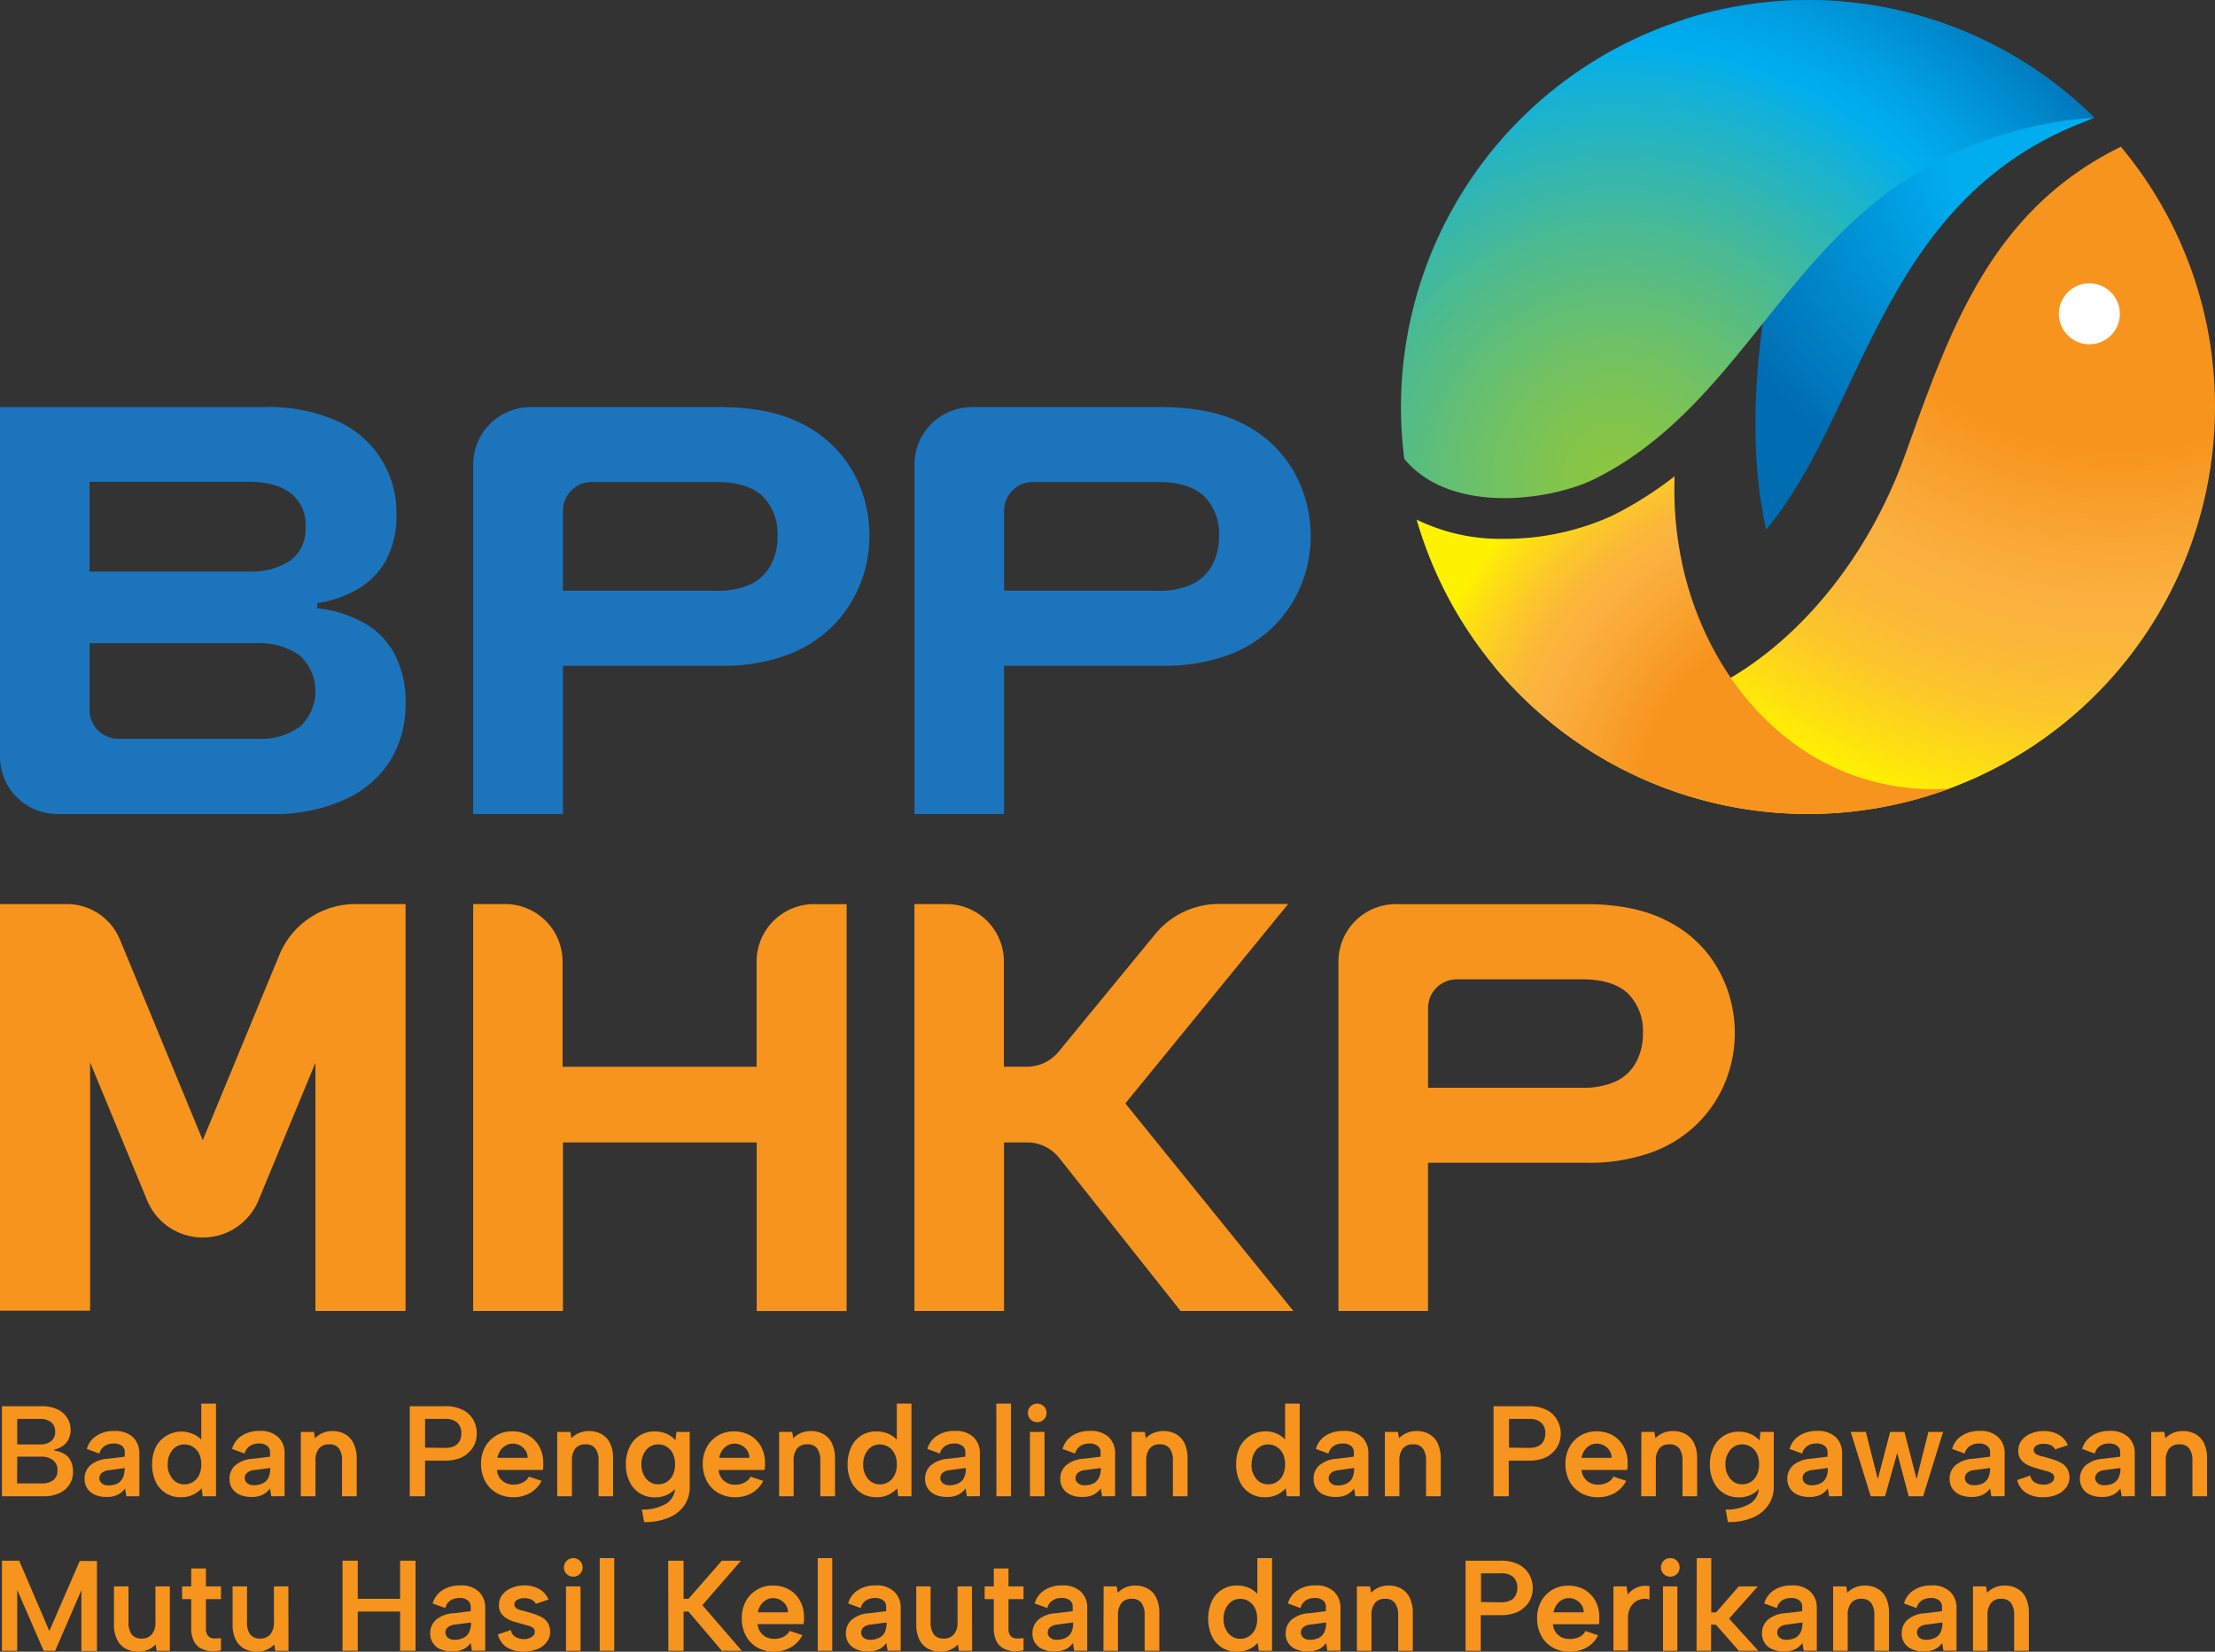 <?xml version="1.0" encoding="UTF-8" standalone="yes"?>
<svg xmlns="http://www.w3.org/2000/svg" xmlns:xlink="http://www.w3.org/1999/xlink" viewBox="0 0 385.59 287.6">
  <rect x="0" y="0" width="385.59" height="287.6" fill="#333333" stroke="none"/>
  <defs>
    <style>.cls-1{fill:#f7941d;}.cls-2{fill:url(#radial-gradient);}.cls-3{fill:url(#radial-gradient-2);}.cls-4{fill:url(#radial-gradient-3);}.cls-5{fill:url(#radial-gradient-4);}.cls-6{fill:#fff;}.cls-7{fill:#1c75bc;}</style>
    <radialGradient id="radial-gradient" cx="356.97" cy="26.87" r="65.34" gradientUnits="userSpaceOnUse">
      <stop offset="0.26" stop-color="#00aeef"/>
      <stop offset="0.97" stop-color="#006db3"/>
    </radialGradient>
    <radialGradient id="radial-gradient-2" cx="368.93" cy="25.28" r="119.67" gradientTransform="translate(-0.07)" gradientUnits="userSpaceOnUse">
      <stop offset="0.44" stop-color="#f7941d"/>
      <stop offset="0.66" stop-color="#fbb040"/>
      <stop offset="0.74" stop-color="#fbb63a"/>
      <stop offset="0.84" stop-color="#fcc72a"/>
      <stop offset="0.95" stop-color="#fee30e"/>
      <stop offset="1" stop-color="#fff200"/>
    </radialGradient>
    <radialGradient id="radial-gradient-3" cx="318.26" cy="140.29" r="73.94" gradientUnits="userSpaceOnUse">
      <stop offset="0.44" stop-color="#f7941d"/>
      <stop offset="0.7" stop-color="#fbb040"/>
      <stop offset="0.77" stop-color="#fbb63a"/>
      <stop offset="0.85" stop-color="#fcc72a"/>
      <stop offset="0.96" stop-color="#fee30e"/>
      <stop offset="1" stop-color="#fff200"/>
    </radialGradient>
    <radialGradient id="radial-gradient-4" cx="281.35" cy="83" r="111.26" gradientUnits="userSpaceOnUse">
      <stop offset="0" stop-color="#8dc63f"/>
      <stop offset="0.08" stop-color="#84c54a"/>
      <stop offset="0.21" stop-color="#6ec166"/>
      <stop offset="0.39" stop-color="#49ba94"/>
      <stop offset="0.6" stop-color="#16b2d4"/>
      <stop offset="0.68" stop-color="#00aeef"/>
      <stop offset="0.76" stop-color="#00a0e2"/>
      <stop offset="0.92" stop-color="#007bc0"/>
      <stop offset="0.97" stop-color="#006db3"/>
    </radialGradient>
  </defs>
  <g id="Layer_2" data-name="Layer 2">
    <g id="Layer_1-2" data-name="Layer 1">
      <path class="cls-1" d="M.34,260.54V244.85h6.9a6.23,6.23,0,0,1,2.78.56,4,4,0,0,1,1.69,1.49,3.79,3.79,0,0,1,.58,2,3.74,3.74,0,0,1-.38,1.75,3,3,0,0,1-1,1.14,4.17,4.17,0,0,1-1.45.61v.18a4.73,4.73,0,0,1,1.7.56,2.9,2.9,0,0,1,1.14,1.21,4.2,4.2,0,0,1,.41,2,3.86,3.86,0,0,1-.62,2.14,4.13,4.13,0,0,1-1.76,1.5,6.18,6.18,0,0,1-2.73.55ZM9.6,249.29a2,2,0,0,0-.69-1.64A2.88,2.88,0,0,0,7,247.07H3v4.44H7a2.89,2.89,0,0,0,1.91-.58A2,2,0,0,0,9.6,249.29Zm-6.62,9H7.29a3.07,3.07,0,0,0,2-.58A2,2,0,0,0,10,256a2.09,2.09,0,0,0-.77-1.75,3.19,3.19,0,0,0-2-.61H3Z"/>
      <path class="cls-1" d="M22,260.54l-.23-1.36a3.66,3.66,0,0,1-1.27,1.09,4.28,4.28,0,0,1-2,.38,4.77,4.77,0,0,1-2-.39,3.06,3.06,0,0,1-1.32-1.1,3,3,0,0,1-.46-1.64,3.09,3.09,0,0,1,1-2.37A5.15,5.15,0,0,1,18.79,254l2.93-.36v-.85a1.29,1.29,0,0,0-.47-1,2.15,2.15,0,0,0-1.5-.44,2.77,2.77,0,0,0-1.56.44,2.14,2.14,0,0,0-.88,1.31l-2.2-.81A4,4,0,0,1,16.8,250a5.49,5.49,0,0,1,3.09-.83,4.44,4.44,0,0,1,3.27,1.09,3.83,3.83,0,0,1,1.1,2.81v7.46Zm-.23-4.93L19,256a2.25,2.25,0,0,0-1.27.47,1.17,1.17,0,0,0-.43.92,1.15,1.15,0,0,0,.41.88,1.65,1.65,0,0,0,1.14.37,3.45,3.45,0,0,0,1.58-.32,2.15,2.15,0,0,0,.95-1,3.53,3.53,0,0,0,.31-1.56Z"/>
      <path class="cls-1" d="M35.33,251l-.29.07V244.4H37.6v16.14H35.29l-.18-1.39a4.93,4.93,0,0,1-1.48,1.1,4.71,4.71,0,0,1-2.13.45A4.67,4.67,0,0,1,27.1,258a7,7,0,0,1-.62-3,7,7,0,0,1,.62-3,5.05,5.05,0,0,1,6.72-2.21A4.39,4.39,0,0,1,35.33,251Zm-6.14,3.95a3.77,3.77,0,0,0,.81,2.51,2.61,2.61,0,0,0,2.1,1,2.77,2.77,0,0,0,1.46-.4,2.88,2.88,0,0,0,1.08-1.18,4.16,4.16,0,0,0,.4-1.89,4.2,4.2,0,0,0-.4-1.9,2.92,2.92,0,0,0-1.08-1.17,2.78,2.78,0,0,0-1.46-.41,2.58,2.58,0,0,0-2.1,1A3.77,3.77,0,0,0,29.19,254.94Z"/>
      <path class="cls-1" d="M47.23,260.54,47,259.18a3.7,3.7,0,0,1-1.28,1.09,4.24,4.24,0,0,1-2,.38,4.82,4.82,0,0,1-2-.39,3,3,0,0,1-1.31-1.1,2.91,2.91,0,0,1-.46-1.64,3.12,3.12,0,0,1,1-2.37A5.17,5.17,0,0,1,44.07,254l2.94-.36v-.85a1.33,1.33,0,0,0-.47-1,2.15,2.15,0,0,0-1.5-.44,2.77,2.77,0,0,0-1.56.44,2.15,2.15,0,0,0-.89,1.31l-2.19-.81a4,4,0,0,1,1.69-2.3,5.43,5.43,0,0,1,3.08-.83,4.48,4.48,0,0,1,3.28,1.09,3.82,3.82,0,0,1,1.09,2.81v7.46ZM47,255.61l-2.69.36a2.28,2.28,0,0,0-1.28.47,1.19,1.19,0,0,0-.42.92,1.12,1.12,0,0,0,.41.88,1.64,1.64,0,0,0,1.13.37,3.4,3.4,0,0,0,1.58-.32,2.12,2.12,0,0,0,1-1,3.53,3.53,0,0,0,.31-1.56Z"/>
      <path class="cls-1" d="M52.37,249.33h2.28l.18,1.1a4.17,4.17,0,0,1,3-1.25,4.36,4.36,0,0,1,2.25.55,3.55,3.55,0,0,1,1.47,1.61A6,6,0,0,1,62.1,254v6.54H59.54v-6.19A3.43,3.43,0,0,0,59,252.2a2,2,0,0,0-1.7-.71,2.17,2.17,0,0,0-1.77.72,3.3,3.3,0,0,0-.61,2.17v6.16H52.37Z"/>
      <path class="cls-1" d="M83,249.6a5,5,0,0,1-.29,1.66,4.48,4.48,0,0,1-1,1.54A4.76,4.76,0,0,1,80,253.92a7.18,7.18,0,0,1-2.59.41H74v6.21H71.33V244.85h6.12a6.68,6.68,0,0,1,3.12.65,4.32,4.32,0,0,1,1.83,1.73A4.87,4.87,0,0,1,83,249.6Zm-5.54,2.51a3.73,3.73,0,0,0,1.61-.3,2.09,2.09,0,0,0,.93-.88,2.75,2.75,0,0,0,.31-1.33,2.48,2.48,0,0,0-.69-1.87,3.07,3.07,0,0,0-2.16-.66H74v5Z"/>
      <path class="cls-1" d="M89.45,260.7a5.77,5.77,0,0,1-3-.74,5.08,5.08,0,0,1-2-2.06,6.39,6.39,0,0,1-.71-3,6.08,6.08,0,0,1,.69-2.92,5.26,5.26,0,0,1,4.71-2.75,5.62,5.62,0,0,1,2.83.69,5.06,5.06,0,0,1,1.9,1.94,5.74,5.74,0,0,1,.7,2.88,3.82,3.82,0,0,1,0,.57c0,.21,0,.42-.07.64h-8a2.91,2.91,0,0,0,.48,1.37,2.71,2.71,0,0,0,1,.87,3,3,0,0,0,1.41.32,3.46,3.46,0,0,0,1.67-.4,2.23,2.23,0,0,0,1-1l2.22.74a5.12,5.12,0,0,1-2,2.12A5.82,5.82,0,0,1,89.45,260.7Zm2.4-6.86a2.31,2.31,0,0,0-.36-1.26,2.73,2.73,0,0,0-.94-.88,2.63,2.63,0,0,0-1.31-.33,2.33,2.33,0,0,0-1.19.32,2.85,2.85,0,0,0-.94.86,3.36,3.36,0,0,0-.51,1.29Z"/>
      <path class="cls-1" d="M97,249.33h2.29l.18,1.1a4.1,4.1,0,0,1,1.34-.92,4.35,4.35,0,0,1,1.69-.33,4.41,4.41,0,0,1,2.25.55,3.66,3.66,0,0,1,1.47,1.61,6.12,6.12,0,0,1,.51,2.66v6.54H104.2v-6.19a3.49,3.49,0,0,0-.56-2.15,2.06,2.06,0,0,0-1.71-.71,2.2,2.2,0,0,0-1.77.72,3.36,3.36,0,0,0-.6,2.17v6.16H97Z"/>
      <path class="cls-1" d="M117.76,249.33h2.31v9.55a5.59,5.59,0,0,1-.95,3.26,6.14,6.14,0,0,1-2.73,2.13,10.71,10.71,0,0,1-4.26.76l-.4-2.18a8,8,0,0,0,4.32-1.07,3.33,3.33,0,0,0,1.46-2.9v0h.3a4.3,4.3,0,0,1-1.48,1.3,4.7,4.7,0,0,1-2.31.54,4.7,4.7,0,0,1-4.43-2.74,6.68,6.68,0,0,1-.64-3,6.76,6.76,0,0,1,.64-3,4.67,4.67,0,0,1,4.43-2.73,5.11,5.11,0,0,1,1.49.21,4.81,4.81,0,0,1,1.21.56,3.6,3.6,0,0,1,.86.77Zm-6.1,5.61a3.77,3.77,0,0,0,.81,2.51,2.68,2.68,0,0,0,2.15,1,2.74,2.74,0,0,0,1.45-.41,2.94,2.94,0,0,0,1.05-1.2,4.12,4.12,0,0,0,.39-1.86,4.21,4.21,0,0,0-.39-1.9,2.87,2.87,0,0,0-1.06-1.17,2.76,2.76,0,0,0-1.44-.41,2.68,2.68,0,0,0-2.15,1A3.74,3.74,0,0,0,111.66,254.94Z"/>
      <path class="cls-1" d="M128.05,260.7a5.79,5.79,0,0,1-3-.74,5.14,5.14,0,0,1-2-2.06,6.39,6.39,0,0,1-.71-3,6,6,0,0,1,.7-2.92,5.11,5.11,0,0,1,1.93-2,5.2,5.2,0,0,1,2.77-.74,5.62,5.62,0,0,1,2.83.69,5.09,5.09,0,0,1,1.91,1.94,5.84,5.84,0,0,1,.69,2.88q0,.27,0,.57c0,.21-.05.42-.08.64h-8a2.91,2.91,0,0,0,.48,1.37,2.79,2.79,0,0,0,1,.87,3,3,0,0,0,1.41.32,3.46,3.46,0,0,0,1.67-.4,2.23,2.23,0,0,0,1-1l2.22.74a5.05,5.05,0,0,1-2,2.12A5.79,5.79,0,0,1,128.05,260.7Zm2.4-6.86a2.31,2.31,0,0,0-.36-1.26,2.65,2.65,0,0,0-.94-.88,2.59,2.59,0,0,0-1.3-.33,2.34,2.34,0,0,0-1.2.32,2.73,2.73,0,0,0-.93.86,3.22,3.22,0,0,0-.52,1.29Z"/>
      <path class="cls-1" d="M135.63,249.33h2.28l.18,1.1a4.15,4.15,0,0,1,1.35-.92,4.27,4.27,0,0,1,1.68-.33,4.39,4.39,0,0,1,2.25.55,3.55,3.55,0,0,1,1.47,1.61,6.12,6.12,0,0,1,.52,2.66v6.54H142.8v-6.19a3.49,3.49,0,0,0-.56-2.15,2,2,0,0,0-1.7-.71,2.21,2.21,0,0,0-1.78.72,3.36,3.36,0,0,0-.6,2.17v6.16h-2.53Z"/>
      <path class="cls-1" d="M156.41,251l-.29.07V244.4h2.55v16.14h-2.31l-.18-1.39a4.81,4.81,0,0,1-1.48,1.1,4.65,4.65,0,0,1-2.13.45,4.78,4.78,0,0,1-2.63-.72,4.83,4.83,0,0,1-1.76-2,6.82,6.82,0,0,1-.63-3,6.89,6.89,0,0,1,.63-3,4.64,4.64,0,0,1,4.39-2.73,4.82,4.82,0,0,1,2.32.52A4.43,4.43,0,0,1,156.41,251Zm-6.14,3.95a3.76,3.76,0,0,0,.8,2.51,2.63,2.63,0,0,0,2.11,1,2.79,2.79,0,0,0,1.46-.4,2.86,2.86,0,0,0,1.07-1.18,4,4,0,0,0,.41-1.89,4.07,4.07,0,0,0-.41-1.9,2.9,2.9,0,0,0-1.07-1.17,2.8,2.8,0,0,0-1.46-.41,2.6,2.6,0,0,0-2.11,1A3.76,3.76,0,0,0,150.27,254.94Z"/>
      <path class="cls-1" d="M168.31,260.54l-.22-1.36a3.79,3.79,0,0,1-1.28,1.09,4.24,4.24,0,0,1-2,.38,4.82,4.82,0,0,1-2-.39,3,3,0,0,1-1.31-1.1,2.91,2.91,0,0,1-.46-1.64,3.08,3.08,0,0,1,1-2.37,5.17,5.17,0,0,1,3.07-1.15l2.94-.36v-.85a1.33,1.33,0,0,0-.47-1,2.2,2.2,0,0,0-1.51-.44,2.76,2.76,0,0,0-1.55.44,2.11,2.11,0,0,0-.89,1.31l-2.2-.81a4,4,0,0,1,1.7-2.3,5.43,5.43,0,0,1,3.08-.83,4.44,4.44,0,0,1,3.27,1.09,3.83,3.83,0,0,1,1.1,2.81v7.46Zm-.22-4.93-2.69.36a2.25,2.25,0,0,0-1.28.47,1.17,1.17,0,0,0-.43.92,1.13,1.13,0,0,0,.42.88,1.6,1.6,0,0,0,1.13.37,3.42,3.42,0,0,0,1.58-.32,2.1,2.1,0,0,0,1-1,3.53,3.53,0,0,0,.32-1.56Z"/>
      <path class="cls-1" d="M173.44,244.4H176v16.14h-2.54Z"/>
      <path class="cls-1" d="M180.57,247.63a1.58,1.58,0,0,1-1.16-.47,1.5,1.5,0,0,1-.47-1.12,1.57,1.57,0,0,1,.47-1.17,1.65,1.65,0,0,1,2.31,0,1.61,1.61,0,0,1,.47,1.17,1.54,1.54,0,0,1-.47,1.12A1.59,1.59,0,0,1,180.57,247.63Zm-1.27,1.7h2.53v11.21H179.3Z"/>
      <path class="cls-1" d="M191.85,260.54l-.22-1.36a3.79,3.79,0,0,1-1.28,1.09,4.28,4.28,0,0,1-2,.38,4.77,4.77,0,0,1-2-.39,3,3,0,0,1-1.31-1.1,2.91,2.91,0,0,1-.46-1.64,3.08,3.08,0,0,1,1-2.37,5.15,5.15,0,0,1,3.07-1.15l2.94-.36v-.85a1.3,1.3,0,0,0-.48-1,2.15,2.15,0,0,0-1.5-.44,2.77,2.77,0,0,0-1.56.44,2.14,2.14,0,0,0-.88,1.31l-2.2-.81a4,4,0,0,1,1.69-2.3,5.49,5.49,0,0,1,3.09-.83,4.44,4.44,0,0,1,3.27,1.09,3.83,3.83,0,0,1,1.1,2.81v7.46Zm-.22-4.93-2.7.36a2.25,2.25,0,0,0-1.27.47,1.17,1.17,0,0,0-.43.92,1.13,1.13,0,0,0,.42.88,1.6,1.6,0,0,0,1.13.37,3.42,3.42,0,0,0,1.58-.32,2.15,2.15,0,0,0,.95-1,3.53,3.53,0,0,0,.32-1.56Z"/>
      <path class="cls-1" d="M197,249.33h2.29l.18,1.1a4.1,4.1,0,0,1,1.34-.92,4.34,4.34,0,0,1,1.68-.33,4.43,4.43,0,0,1,2.26.55,3.66,3.66,0,0,1,1.47,1.61,6.12,6.12,0,0,1,.51,2.66v6.54h-2.55v-6.19a3.49,3.49,0,0,0-.56-2.15,2.07,2.07,0,0,0-1.71-.71,2.17,2.17,0,0,0-1.77.72,3.36,3.36,0,0,0-.6,2.17v6.16H197Z"/>
      <path class="cls-1" d="M224,251l-.29.07V244.4h2.55v16.14H224l-.18-1.39a4.93,4.93,0,0,1-1.48,1.1,4.71,4.71,0,0,1-2.13.45,4.67,4.67,0,0,1-4.4-2.74,6.82,6.82,0,0,1-.62-3,6.89,6.89,0,0,1,.62-3,5.05,5.05,0,0,1,6.72-2.21A4.39,4.39,0,0,1,224,251Zm-6.14,3.95a3.82,3.82,0,0,0,.8,2.51,2.63,2.63,0,0,0,2.11,1,2.77,2.77,0,0,0,1.46-.4,2.88,2.88,0,0,0,1.08-1.18,4.16,4.16,0,0,0,.4-1.89,4.2,4.2,0,0,0-.4-1.9,2.92,2.92,0,0,0-1.08-1.17,2.78,2.78,0,0,0-1.46-.41,2.6,2.6,0,0,0-2.11,1A3.82,3.82,0,0,0,217.9,254.94Z"/>
      <path class="cls-1" d="M235.94,260.54l-.22-1.36a3.7,3.7,0,0,1-1.28,1.09,4.24,4.24,0,0,1-2,.38,4.82,4.82,0,0,1-2-.39,3,3,0,0,1-1.31-1.1,2.91,2.91,0,0,1-.46-1.64,3.08,3.08,0,0,1,1-2.37,5.17,5.17,0,0,1,3.07-1.15l2.94-.36v-.85a1.33,1.33,0,0,0-.47-1,2.17,2.17,0,0,0-1.5-.44,2.77,2.77,0,0,0-1.56.44,2.15,2.15,0,0,0-.89,1.31l-2.19-.81a3.94,3.94,0,0,1,1.69-2.3,5.43,5.43,0,0,1,3.08-.83,4.44,4.44,0,0,1,3.27,1.09,3.79,3.79,0,0,1,1.1,2.81v7.46Zm-.22-4.93L233,256a2.28,2.28,0,0,0-1.28.47,1.19,1.19,0,0,0-.42.92,1.12,1.12,0,0,0,.41.88,1.62,1.62,0,0,0,1.13.37,3.4,3.4,0,0,0,1.58-.32,2.12,2.12,0,0,0,1-1,3.67,3.67,0,0,0,.31-1.56Z"/>
      <path class="cls-1" d="M241.08,249.33h2.28l.18,1.1a4.15,4.15,0,0,1,1.35-.92,4.27,4.27,0,0,1,1.68-.33,4.36,4.36,0,0,1,2.25.55,3.55,3.55,0,0,1,1.47,1.61,6.12,6.12,0,0,1,.52,2.66v6.54h-2.56v-6.19a3.49,3.49,0,0,0-.56-2.15,2,2,0,0,0-1.7-.71,2.17,2.17,0,0,0-1.77.72,3.3,3.3,0,0,0-.61,2.17v6.16h-2.53Z"/>
      <path class="cls-1" d="M271.7,249.6a5,5,0,0,1-.29,1.66,4.36,4.36,0,0,1-1,1.54,4.63,4.63,0,0,1-1.7,1.12,7.18,7.18,0,0,1-2.59.41h-3.47v6.21H260V244.85h6.12a6.68,6.68,0,0,1,3.12.65,4.24,4.24,0,0,1,1.82,1.73A4.77,4.77,0,0,1,271.7,249.6Zm-5.54,2.51a3.65,3.65,0,0,0,1.6-.3,2,2,0,0,0,.93-.88,2.75,2.75,0,0,0,.32-1.33,2.44,2.44,0,0,0-.7-1.87,3,3,0,0,0-2.15-.66h-3.47v5Z"/>
      <path class="cls-1" d="M278.15,260.7a5.73,5.73,0,0,1-2.94-.74,5.1,5.1,0,0,1-2-2.06,6.38,6.38,0,0,1-.7-3,6.08,6.08,0,0,1,.69-2.92,5.26,5.26,0,0,1,4.71-2.75,5.62,5.62,0,0,1,2.83.69,5.06,5.06,0,0,1,1.9,1.94,5.85,5.85,0,0,1,.7,2.88c0,.18,0,.37,0,.57s-.05.42-.08.64h-7.95a2.91,2.91,0,0,0,.48,1.37,2.71,2.71,0,0,0,1,.87,3,3,0,0,0,1.41.32,3.46,3.46,0,0,0,1.67-.4,2.23,2.23,0,0,0,1-1l2.22.74a5.12,5.12,0,0,1-2,2.12A5.83,5.83,0,0,1,278.15,260.7Zm2.4-6.86a2.31,2.31,0,0,0-.36-1.26,2.64,2.64,0,0,0-2.24-1.21,2.4,2.4,0,0,0-1.2.32,2.92,2.92,0,0,0-.93.86,3.36,3.36,0,0,0-.51,1.29Z"/>
      <path class="cls-1" d="M285.73,249.33H288l.18,1.1a4.1,4.1,0,0,1,1.34-.92,4.34,4.34,0,0,1,1.68-.33,4.43,4.43,0,0,1,2.26.55,3.66,3.66,0,0,1,1.47,1.61,6.12,6.12,0,0,1,.51,2.66v6.54h-2.55v-6.19a3.49,3.49,0,0,0-.56-2.15,2.07,2.07,0,0,0-1.71-.71,2.17,2.17,0,0,0-1.77.72,3.36,3.36,0,0,0-.6,2.17v6.16h-2.54Z"/>
      <path class="cls-1" d="M306.47,249.33h2.31v9.55a5.53,5.53,0,0,1-1,3.26,6.06,6.06,0,0,1-2.72,2.13,10.71,10.71,0,0,1-4.26.76l-.4-2.18a7.93,7.93,0,0,0,4.31-1.07,3.31,3.31,0,0,0,1.47-2.9v0h.29a4.13,4.13,0,0,1-1.48,1.3,4.64,4.64,0,0,1-2.31.54A4.7,4.7,0,0,1,298.3,258a6.68,6.68,0,0,1-.64-3,6.76,6.76,0,0,1,.64-3,4.84,4.84,0,0,1,1.77-2,4.9,4.9,0,0,1,2.65-.71,5.13,5.13,0,0,1,1.5.21,5,5,0,0,1,1.21.56,3.6,3.6,0,0,1,.86.77Zm-6.1,5.61a3.77,3.77,0,0,0,.81,2.51,2.66,2.66,0,0,0,2.15,1,2.77,2.77,0,0,0,1.45-.41,2.94,2.94,0,0,0,1.05-1.2,4.12,4.12,0,0,0,.39-1.86,4.21,4.21,0,0,0-.39-1.9,2.83,2.83,0,0,0-1.07-1.17,2.7,2.7,0,0,0-1.43-.41,2.66,2.66,0,0,0-2.15,1A3.74,3.74,0,0,0,300.37,254.94Z"/>
      <path class="cls-1" d="M318.42,260.54l-.23-1.36a3.76,3.76,0,0,1-1.27,1.09,4.31,4.31,0,0,1-2,.38,4.77,4.77,0,0,1-2-.39,3.06,3.06,0,0,1-1.32-1.1,3,3,0,0,1-.46-1.64,3.09,3.09,0,0,1,1-2.37,5.15,5.15,0,0,1,3.07-1.15l2.93-.36v-.85a1.29,1.29,0,0,0-.47-1,2.15,2.15,0,0,0-1.5-.44,2.77,2.77,0,0,0-1.56.44,2.14,2.14,0,0,0-.88,1.31l-2.2-.81a4,4,0,0,1,1.69-2.3,5.47,5.47,0,0,1,3.09-.83,4.45,4.45,0,0,1,3.27,1.09,3.83,3.83,0,0,1,1.1,2.81v7.46Zm-.23-4.93-2.69.36a2.25,2.25,0,0,0-1.27.47,1.17,1.17,0,0,0-.43.92,1.15,1.15,0,0,0,.41.88,1.65,1.65,0,0,0,1.14.37,3.45,3.45,0,0,0,1.58-.32,2.15,2.15,0,0,0,.95-1,3.53,3.53,0,0,0,.31-1.56Z"/>
      <path class="cls-1" d="M328.15,260.54h-2.49l-3.48-11.21h2.63l2.08,8.21,2.15-8.21h2.49l2.11,8.19,2.06-8.19h2.56l-3.48,11.21h-2.51l-2-7.55Z"/>
      <path class="cls-1" d="M346.66,260.54l-.22-1.36a3.79,3.79,0,0,1-1.28,1.09,4.24,4.24,0,0,1-2,.38,4.82,4.82,0,0,1-2-.39,3,3,0,0,1-1.31-1.1,2.91,2.91,0,0,1-.46-1.64,3.08,3.08,0,0,1,1-2.37A5.17,5.17,0,0,1,343.5,254l2.94-.36v-.85a1.33,1.33,0,0,0-.47-1,2.18,2.18,0,0,0-1.5-.44,2.77,2.77,0,0,0-1.56.44,2.15,2.15,0,0,0-.89,1.31l-2.19-.81a3.94,3.94,0,0,1,1.69-2.3,5.43,5.43,0,0,1,3.08-.83,4.44,4.44,0,0,1,3.27,1.09,3.79,3.79,0,0,1,1.1,2.81v7.46Zm-.22-4.93-2.69.36a2.25,2.25,0,0,0-1.28.47,1.2,1.2,0,0,0-.43.92,1.13,1.13,0,0,0,.42.88,1.62,1.62,0,0,0,1.13.37,3.4,3.4,0,0,0,1.58-.32,2.1,2.1,0,0,0,.95-1,3.53,3.53,0,0,0,.32-1.56Z"/>
      <path class="cls-1" d="M353.43,256.93a1.78,1.78,0,0,0,.53,1,2.22,2.22,0,0,0,.86.45,3.9,3.9,0,0,0,.9.13,2.35,2.35,0,0,0,1.38-.36,1,1,0,0,0,.5-.85.86.86,0,0,0-.33-.72,2.92,2.92,0,0,0-.87-.39l-1.11-.3L354,255.5a5.85,5.85,0,0,1-1.28-.56,3.12,3.12,0,0,1-1-.92,2.49,2.49,0,0,1-.38-1.41,2.94,2.94,0,0,1,.58-1.8,4,4,0,0,1,1.61-1.2,5.68,5.68,0,0,1,2.25-.43,5.21,5.21,0,0,1,2.58.62,3.77,3.77,0,0,1,1.61,1.84l-2.22.74a1.46,1.46,0,0,0-.46-.56,1.84,1.84,0,0,0-.71-.32,3.47,3.47,0,0,0-.85-.1,2.31,2.31,0,0,0-1.21.29.9.9,0,0,0-.49.8.73.73,0,0,0,.17.49,1.4,1.4,0,0,0,.46.33,2.78,2.78,0,0,0,.69.24c.27.06.56.13.85.22.48.14,1,.28,1.43.44a6.69,6.69,0,0,1,1.3.59,2.73,2.73,0,0,1,.94.94,3.23,3.23,0,0,1,.39,1.49,2.87,2.87,0,0,1-.56,1.74,3.84,3.84,0,0,1-1.59,1.26,6.08,6.08,0,0,1-2.51.47,5.42,5.42,0,0,1-2.82-.71,3.6,3.6,0,0,1-1.62-2.29Z"/>
      <path class="cls-1" d="M369.35,260.54l-.23-1.36a3.66,3.66,0,0,1-1.27,1.09,4.28,4.28,0,0,1-2,.38,4.77,4.77,0,0,1-2-.39,3,3,0,0,1-1.31-1.1,2.91,2.91,0,0,1-.46-1.64,3.08,3.08,0,0,1,1-2.37,5.15,5.15,0,0,1,3.07-1.15l2.93-.36v-.85a1.29,1.29,0,0,0-.47-1,2.15,2.15,0,0,0-1.5-.44,2.77,2.77,0,0,0-1.56.44,2.14,2.14,0,0,0-.88,1.31l-2.2-.81a4,4,0,0,1,1.69-2.3,5.49,5.49,0,0,1,3.09-.83,4.44,4.44,0,0,1,3.27,1.09,3.83,3.83,0,0,1,1.1,2.81v7.46Zm-.23-4.93-2.68.36a2.25,2.25,0,0,0-1.28.47,1.17,1.17,0,0,0-.43.92,1.13,1.13,0,0,0,.42.88,1.6,1.6,0,0,0,1.13.37,3.42,3.42,0,0,0,1.58-.32,2.15,2.15,0,0,0,.95-1,3.53,3.53,0,0,0,.31-1.56Z"/>
      <path class="cls-1" d="M374.48,249.33h2.29l.18,1.1a4.1,4.1,0,0,1,1.34-.92,4.35,4.35,0,0,1,1.69-.33,4.41,4.41,0,0,1,2.25.55,3.66,3.66,0,0,1,1.47,1.61,6.12,6.12,0,0,1,.51,2.66v6.54h-2.55v-6.19a3.49,3.49,0,0,0-.56-2.15,2.07,2.07,0,0,0-1.71-.71,2.17,2.17,0,0,0-1.77.72,3.36,3.36,0,0,0-.6,2.17v6.16h-2.54Z"/>
      <path class="cls-1" d="M3,287.44H.34V271.75h3L8.59,284l5.29-12.2h3v15.69H14.17v-10.6L9.6,287.44h-2L3,276.84Z"/>
      <path class="cls-1" d="M29.57,287.44H27.26l-.16-1.12a3.7,3.7,0,0,1-1.33.94,4.06,4.06,0,0,1-1.67.34,4.43,4.43,0,0,1-2.26-.55,3.56,3.56,0,0,1-1.48-1.61,5.94,5.94,0,0,1-.52-2.64v-6.57h2.53v6.21a3.51,3.51,0,0,0,.56,2.15,2.06,2.06,0,0,0,1.73.72,2.23,2.23,0,0,0,1.76-.72,3.16,3.16,0,0,0,.64-2.15v-6.21h2.51Z"/>
      <path class="cls-1" d="M33.29,276.23V273.1h2.56v3.13h2.62v2.22H35.85v5a2,2,0,0,0,.38,1.41,1.38,1.38,0,0,0,1,.43,7.43,7.43,0,0,0,1.24-.07v2.15a6.39,6.39,0,0,1-1.89.13,4,4,0,0,1-1.69-.52,2.94,2.94,0,0,1-1.17-1.29,4.94,4.94,0,0,1-.43-2.24v-5H31.7v-2.22Z"/>
      <path class="cls-1" d="M50.22,287.44H47.91l-.16-1.12a3.79,3.79,0,0,1-1.33.94,4.09,4.09,0,0,1-1.67.34,4.46,4.46,0,0,1-2.27-.55A3.68,3.68,0,0,1,41,285.44a6.09,6.09,0,0,1-.51-2.64v-6.57H43v6.21a3.51,3.51,0,0,0,.56,2.15,2.05,2.05,0,0,0,1.73.72,2.25,2.25,0,0,0,1.76-.72,3.21,3.21,0,0,0,.64-2.15v-6.21h2.51Z"/>
      <path class="cls-1" d="M59.63,271.75h2.65v6.64h7.37v-6.64h2.69v15.69H69.65v-6.83H62.28v6.83H59.63Z"/>
      <path class="cls-1" d="M82.16,287.44l-.22-1.36a3.82,3.82,0,0,1-1.28,1.1,4.37,4.37,0,0,1-2,.38,4.67,4.67,0,0,1-2-.4,2.89,2.89,0,0,1-1.77-2.74,3.1,3.1,0,0,1,1-2.37A5.17,5.17,0,0,1,79,280.9l2.94-.36v-.85a1.33,1.33,0,0,0-.47-1,2.2,2.2,0,0,0-1.51-.44,2.76,2.76,0,0,0-1.55.44,2.11,2.11,0,0,0-.89,1.31l-2.2-.8a4,4,0,0,1,1.7-2.31,5.43,5.43,0,0,1,3.08-.83,4.4,4.4,0,0,1,3.27,1.1,3.79,3.79,0,0,1,1.1,2.8v7.46Zm-.22-4.93-2.69.36a2.25,2.25,0,0,0-1.28.47,1.18,1.18,0,0,0-.43.92,1.16,1.16,0,0,0,.42.89,1.65,1.65,0,0,0,1.13.37,3.42,3.42,0,0,0,1.58-.33,2.1,2.1,0,0,0,1-1,3.53,3.53,0,0,0,.32-1.56Z"/>
      <path class="cls-1" d="M88.93,283.83a1.72,1.72,0,0,0,.53,1,2.15,2.15,0,0,0,.86.45,3.43,3.43,0,0,0,.9.13A2.35,2.35,0,0,0,92.6,285a1,1,0,0,0,.5-.85.84.84,0,0,0-.34-.72,2.75,2.75,0,0,0-.86-.39l-1.11-.3-1.28-.36a5.52,5.52,0,0,1-1.27-.56,3,3,0,0,1-1-.92,2.39,2.39,0,0,1-.38-1.41,2.87,2.87,0,0,1,.58-1.8,3.94,3.94,0,0,1,1.6-1.19,5.52,5.52,0,0,1,2.26-.44,5.07,5.07,0,0,1,2.57.63,3.72,3.72,0,0,1,1.62,1.83l-2.22.74a1.56,1.56,0,0,0-.46-.56,2,2,0,0,0-.72-.32,3.33,3.33,0,0,0-.84-.1,2.28,2.28,0,0,0-1.21.29.89.89,0,0,0-.49.81.67.67,0,0,0,.17.48,1.27,1.27,0,0,0,.46.33,2.78,2.78,0,0,0,.69.24c.27.06.55.13.85.22.48.14,1,.28,1.43.44a7.35,7.35,0,0,1,1.3.59,2.76,2.76,0,0,1,.94.95,3.19,3.19,0,0,1,.39,1.48,2.94,2.94,0,0,1-.56,1.74,3.76,3.76,0,0,1-1.59,1.26,6.11,6.11,0,0,1-2.51.47,5.36,5.36,0,0,1-2.83-.71,3.59,3.59,0,0,1-1.61-2.29Z"/>
      <path class="cls-1" d="M99.8,274.53a1.58,1.58,0,0,1-1.16-.47,1.5,1.5,0,0,1-.47-1.12,1.63,1.63,0,0,1,2.78-1.17,1.62,1.62,0,0,1,.47,1.17,1.54,1.54,0,0,1-.47,1.12A1.59,1.59,0,0,1,99.8,274.53Zm-1.27,1.7h2.53v11.21H98.53Z"/>
      <path class="cls-1" d="M104.4,271.3h2.53v16.14H104.4Z"/>
      <path class="cls-1" d="M116.32,271.75H119v6.64h.85l5.81-6.64H129l-6.73,7.74,6.86,7.95h-3.47l-5.81-6.83H119v6.83h-2.65Z"/>
      <path class="cls-1" d="M134.77,287.6a5.73,5.73,0,0,1-2.94-.74,5.1,5.1,0,0,1-2-2.06,6.38,6.38,0,0,1-.7-3.05,6,6,0,0,1,.69-2.91,5.24,5.24,0,0,1,4.71-2.76,5.56,5.56,0,0,1,2.82.69,5,5,0,0,1,1.91,1.94,5.85,5.85,0,0,1,.7,2.88c0,.18,0,.37,0,.57s-.05.42-.08.64h-8a2.91,2.91,0,0,0,.49,1.37,2.79,2.79,0,0,0,1,.88,3.19,3.19,0,0,0,1.42.31,3.57,3.57,0,0,0,1.67-.39,2.3,2.3,0,0,0,1-1l2.22.74a5,5,0,0,1-2,2.12A5.77,5.77,0,0,1,134.77,287.6Zm2.4-6.86a2.25,2.25,0,0,0-.36-1.25,2.61,2.61,0,0,0-2.24-1.22,2.4,2.4,0,0,0-1.2.32,3,3,0,0,0-.93.86,3.36,3.36,0,0,0-.51,1.29Z"/>
      <path class="cls-1" d="M142.35,271.3h2.53v16.14h-2.53Z"/>
      <path class="cls-1" d="M154.52,287.44l-.22-1.36a3.73,3.73,0,0,1-1.28,1.1,4.37,4.37,0,0,1-2,.38,4.67,4.67,0,0,1-2-.4,3,3,0,0,1-1.31-1.1,2.89,2.89,0,0,1-.46-1.64,3.1,3.1,0,0,1,1-2.37,5.17,5.17,0,0,1,3.07-1.15l2.94-.36v-.85a1.33,1.33,0,0,0-.47-1,2.17,2.17,0,0,0-1.5-.44,2.77,2.77,0,0,0-1.56.44,2.15,2.15,0,0,0-.89,1.31l-2.19-.8a3.93,3.93,0,0,1,1.69-2.31,5.43,5.43,0,0,1,3.08-.83,4.4,4.4,0,0,1,3.27,1.1,3.75,3.75,0,0,1,1.1,2.8v7.46Zm-.22-4.93-2.69.36a2.28,2.28,0,0,0-1.28.47,1.21,1.21,0,0,0-.42.92,1.15,1.15,0,0,0,.41.89,1.67,1.67,0,0,0,1.13.37,3.39,3.39,0,0,0,1.58-.33,2.12,2.12,0,0,0,1-1,3.67,3.67,0,0,0,.31-1.56Z"/>
      <path class="cls-1" d="M169.23,287.44h-2.31l-.16-1.12a3.7,3.7,0,0,1-1.33.94,4.06,4.06,0,0,1-1.67.34,4.43,4.43,0,0,1-2.26-.55,3.56,3.56,0,0,1-1.48-1.61,5.94,5.94,0,0,1-.52-2.64v-6.57H162v6.21a3.51,3.51,0,0,0,.56,2.15,2.06,2.06,0,0,0,1.73.72,2.23,2.23,0,0,0,1.76-.72,3.16,3.16,0,0,0,.64-2.15v-6.21h2.51Z"/>
      <path class="cls-1" d="M173,276.23V273.1h2.56v3.13h2.62v2.22h-2.62v5a2,2,0,0,0,.38,1.41,1.38,1.38,0,0,0,1,.43,7.43,7.43,0,0,0,1.24-.07v2.15a6.44,6.44,0,0,1-1.9.13,3.94,3.94,0,0,1-1.68-.52,2.94,2.94,0,0,1-1.17-1.29,4.94,4.94,0,0,1-.43-2.24v-5h-1.59v-2.22Z"/>
      <path class="cls-1" d="M187,287.44l-.22-1.36a3.73,3.73,0,0,1-1.28,1.1,4.37,4.37,0,0,1-2,.38,4.67,4.67,0,0,1-2-.4,3,3,0,0,1-1.31-1.1,2.89,2.89,0,0,1-.46-1.64,3.1,3.1,0,0,1,1-2.37,5.17,5.17,0,0,1,3.07-1.15l2.94-.36v-.85a1.33,1.33,0,0,0-.47-1,2.17,2.17,0,0,0-1.5-.44,2.77,2.77,0,0,0-1.56.44,2.15,2.15,0,0,0-.89,1.31l-2.19-.8a3.93,3.93,0,0,1,1.69-2.31,5.43,5.43,0,0,1,3.08-.83,4.4,4.4,0,0,1,3.27,1.1,3.75,3.75,0,0,1,1.1,2.8v7.46Zm-.22-4.93-2.69.36a2.28,2.28,0,0,0-1.28.47,1.21,1.21,0,0,0-.42.92,1.15,1.15,0,0,0,.41.89,1.67,1.67,0,0,0,1.13.37,3.39,3.39,0,0,0,1.58-.33,2.12,2.12,0,0,0,1-1,3.53,3.53,0,0,0,.31-1.56Z"/>
      <path class="cls-1" d="M192.12,276.23h2.28l.18,1.1a4.17,4.17,0,0,1,3-1.25,4.36,4.36,0,0,1,2.25.55,3.55,3.55,0,0,1,1.47,1.61,6,6,0,0,1,.52,2.66v6.54h-2.56v-6.18a3.51,3.51,0,0,0-.56-2.16,2,2,0,0,0-1.7-.71,2.15,2.15,0,0,0-1.77.73,3.26,3.26,0,0,0-.61,2.16v6.16h-2.53Z"/>
      <path class="cls-1" d="M219.18,277.89l-.3.07V271.3h2.56v16.14h-2.31l-.18-1.39a4.81,4.81,0,0,1-1.48,1.1,4.71,4.71,0,0,1-2.13.45,4.69,4.69,0,0,1-4.39-2.73,7.6,7.6,0,0,1,0-6.06,4.69,4.69,0,0,1,4.39-2.73,4.82,4.82,0,0,1,2.32.52A4.54,4.54,0,0,1,219.18,277.89ZM213,281.84a3.77,3.77,0,0,0,.81,2.51,2.63,2.63,0,0,0,2.11,1,2.73,2.73,0,0,0,1.45-.4,2.88,2.88,0,0,0,1.08-1.18,4,4,0,0,0,.4-1.89,4.07,4.07,0,0,0-.4-1.9,2.92,2.92,0,0,0-1.08-1.17,2.74,2.74,0,0,0-1.45-.41,2.63,2.63,0,0,0-2.11,1A3.77,3.77,0,0,0,213,281.84Z"/>
      <path class="cls-1" d="M231.08,287.44l-.23-1.36a3.7,3.7,0,0,1-1.27,1.1,4.42,4.42,0,0,1-2,.38,4.62,4.62,0,0,1-2-.4,2.85,2.85,0,0,1-1.77-2.74,3.1,3.1,0,0,1,1-2.37,5.15,5.15,0,0,1,3.07-1.15l2.93-.36v-.85a1.29,1.29,0,0,0-.47-1,2.15,2.15,0,0,0-1.5-.44,2.77,2.77,0,0,0-1.56.44,2.14,2.14,0,0,0-.88,1.31l-2.2-.8a4,4,0,0,1,1.69-2.31,5.49,5.49,0,0,1,3.09-.83,4.4,4.4,0,0,1,3.27,1.1,3.79,3.79,0,0,1,1.1,2.8v7.46Zm-.23-4.93-2.69.36a2.25,2.25,0,0,0-1.27.47,1.18,1.18,0,0,0-.43.92,1.16,1.16,0,0,0,.42.89,1.65,1.65,0,0,0,1.13.37,3.42,3.42,0,0,0,1.58-.33,2.15,2.15,0,0,0,.95-1,3.53,3.53,0,0,0,.31-1.56Z"/>
      <path class="cls-1" d="M236.21,276.23h2.29l.18,1.1a4.1,4.1,0,0,1,1.34-.92,4.34,4.34,0,0,1,1.68-.33,4.43,4.43,0,0,1,2.26.55,3.66,3.66,0,0,1,1.47,1.61,6.15,6.15,0,0,1,.51,2.66v6.54h-2.55v-6.18a3.44,3.44,0,0,0-.57-2.16,2,2,0,0,0-1.7-.71,2.15,2.15,0,0,0-1.77.73,3.31,3.31,0,0,0-.6,2.16v6.16h-2.54Z"/>
      <path class="cls-1" d="M266.83,276.5a4.8,4.8,0,0,1-.29,1.66,4.24,4.24,0,0,1-1,1.54,4.71,4.71,0,0,1-1.7,1.12,7,7,0,0,1-2.59.41h-3.48v6.21h-2.64V271.75h6.12a6.67,6.67,0,0,1,3.11.65,4.38,4.38,0,0,1,1.83,1.73A4.79,4.79,0,0,1,266.83,276.5ZM261.3,279a3.67,3.67,0,0,0,1.6-.31,2,2,0,0,0,.93-.88,2.75,2.75,0,0,0,.31-1.33,2.48,2.48,0,0,0-.69-1.87,3,3,0,0,0-2.15-.66h-3.48v5Z"/>
      <path class="cls-1" d="M273.29,287.6a5.79,5.79,0,0,1-3-.74,5.14,5.14,0,0,1-2-2.06,6.39,6.39,0,0,1-.71-3.05,6,6,0,0,1,.7-2.91,5.07,5.07,0,0,1,1.93-2,5.23,5.23,0,0,1,2.78-.74,5.61,5.61,0,0,1,2.82.69,5.09,5.09,0,0,1,1.91,1.94,5.84,5.84,0,0,1,.69,2.88q0,.27,0,.57c0,.21,0,.42-.08.64h-8a2.91,2.91,0,0,0,.48,1.37,2.82,2.82,0,0,0,1,.88,3.12,3.12,0,0,0,1.41.31A3.55,3.55,0,0,0,275,285a2.32,2.32,0,0,0,1-1l2.21.74a4.94,4.94,0,0,1-2,2.12A5.77,5.77,0,0,1,273.29,287.6Zm2.4-6.86a2.25,2.25,0,0,0-.36-1.25,2.61,2.61,0,0,0-2.24-1.22,2.37,2.37,0,0,0-1.2.32,2.83,2.83,0,0,0-.93.86,3.22,3.22,0,0,0-.52,1.29Z"/>
      <path class="cls-1" d="M280.87,276.23h2.28l.21,1.42a3.92,3.92,0,0,1,1.05-.94,3.64,3.64,0,0,1,1.31-.52,3.45,3.45,0,0,1,1.43,0v2.34a2.52,2.52,0,0,0-1.25-.1,2.8,2.8,0,0,0-1.21.48,2.75,2.75,0,0,0-.93,1.1,3.87,3.87,0,0,0-.36,1.77v5.62h-2.53Z"/>
      <path class="cls-1" d="M290.78,274.53a1.59,1.59,0,0,1-1.17-.47,1.54,1.54,0,0,1-.47-1.12,1.62,1.62,0,0,1,.47-1.17,1.59,1.59,0,0,1,1.17-.47,1.57,1.57,0,0,1,1.14.47,1.62,1.62,0,0,1,.47,1.17,1.54,1.54,0,0,1-.47,1.12A1.57,1.57,0,0,1,290.78,274.53Zm-1.28,1.7H292v11.21H289.5Z"/>
      <path class="cls-1" d="M295.37,271.3h2.53v9.46h.83l3.95-4.53H306L301,281.84l5.09,5.6H302.7l-4-4.55h-.83v4.55h-2.53Z"/>
      <path class="cls-1" d="M314,287.44l-.23-1.36a3.7,3.7,0,0,1-1.27,1.1,4.42,4.42,0,0,1-2,.38,4.62,4.62,0,0,1-2-.4,2.89,2.89,0,0,1-1.77-2.74,3.1,3.1,0,0,1,1-2.37,5.15,5.15,0,0,1,3.07-1.15l2.93-.36v-.85a1.29,1.29,0,0,0-.47-1,2.15,2.15,0,0,0-1.5-.44,2.77,2.77,0,0,0-1.56.44,2.14,2.14,0,0,0-.88,1.31l-2.2-.8a4,4,0,0,1,1.69-2.31,5.49,5.49,0,0,1,3.09-.83,4.4,4.4,0,0,1,3.27,1.1,3.79,3.79,0,0,1,1.1,2.8v7.46Zm-.23-4.93-2.68.36a2.25,2.25,0,0,0-1.28.47,1.18,1.18,0,0,0-.43.92,1.16,1.16,0,0,0,.42.89,1.65,1.65,0,0,0,1.13.37,3.42,3.42,0,0,0,1.58-.33,2.15,2.15,0,0,0,.95-1,3.53,3.53,0,0,0,.31-1.56Z"/>
      <path class="cls-1" d="M319.11,276.23h2.29l.18,1.1a4.1,4.1,0,0,1,1.34-.92,4.34,4.34,0,0,1,1.68-.33,4.43,4.43,0,0,1,2.26.55,3.66,3.66,0,0,1,1.47,1.61,6.15,6.15,0,0,1,.51,2.66v6.54h-2.55v-6.18a3.51,3.51,0,0,0-.56-2.16,2.07,2.07,0,0,0-1.71-.71,2.15,2.15,0,0,0-1.77.73,3.31,3.31,0,0,0-.6,2.16v6.16h-2.54Z"/>
      <path class="cls-1" d="M338.32,287.44l-.22-1.36a3.73,3.73,0,0,1-1.28,1.1,4.37,4.37,0,0,1-2,.38,4.67,4.67,0,0,1-2-.4,3,3,0,0,1-1.31-1.1,2.89,2.89,0,0,1-.46-1.64,3.1,3.1,0,0,1,1-2.37,5.17,5.17,0,0,1,3.07-1.15l2.94-.36v-.85a1.33,1.33,0,0,0-.47-1,2.17,2.17,0,0,0-1.5-.44,2.77,2.77,0,0,0-1.56.44,2.15,2.15,0,0,0-.89,1.31l-2.19-.8a3.93,3.93,0,0,1,1.69-2.31,5.43,5.43,0,0,1,3.08-.83,4.4,4.4,0,0,1,3.27,1.1,3.75,3.75,0,0,1,1.1,2.8v7.46Zm-.22-4.93-2.69.36a2.28,2.28,0,0,0-1.28.47,1.21,1.21,0,0,0-.42.92,1.15,1.15,0,0,0,.41.89,1.67,1.67,0,0,0,1.13.37,3.39,3.39,0,0,0,1.58-.33,2.12,2.12,0,0,0,1-1,3.67,3.67,0,0,0,.31-1.56Z"/>
      <path class="cls-1" d="M343.46,276.23h2.28l.18,1.1a4.15,4.15,0,0,1,1.35-.92,4.27,4.27,0,0,1,1.68-.33,4.36,4.36,0,0,1,2.25.55,3.55,3.55,0,0,1,1.47,1.61,6.15,6.15,0,0,1,.52,2.66v6.54h-2.56v-6.18a3.51,3.51,0,0,0-.56-2.16,2,2,0,0,0-1.7-.71,2.15,2.15,0,0,0-1.77.73,3.26,3.26,0,0,0-.61,2.16v6.16h-2.53Z"/>
      <path class="cls-2" d="M364.55,20.49h0l-1.55.67c-35.62,13.58-38.38,50.46-55.54,71.05-2.67-11.65-2.1-25.16-.62-35.75l0-.13c.64-2.77,10.95-49-13.83-52.95a70.92,70.92,0,0,1,71.53,17.1Z"/>
      <path class="cls-3" d="M385.59,70.87a70.87,70.87,0,0,1-125.68,44.91c21.57,20.76,58.2,1.19,71.83-36.84,7.79-21.75,14.92-42.33,37.47-53.39A70.56,70.56,0,0,1,385.59,70.87Z"/>
      <path class="cls-4" d="M339.43,137.3a70.93,70.93,0,0,1-92.82-46.82,33.26,33.26,0,0,0,15.28,3.34,45,45,0,0,0,18.71-4,63.84,63.84,0,0,0,10.92-6.89,61.57,61.57,0,0,0,1.3,15.14c2.79,13.11,10.23,25.48,21.47,32.78A40.86,40.86,0,0,0,339.43,137.3Z"/>
      <path class="cls-5" d="M364.55,20.49a68.8,68.8,0,0,0-33.11,11.06c-10.08,6.65-17.36,15.77-24.59,24.79-8.42,10.52-16.78,20.89-29.39,27.12-7.14,3.53-24.74,6.37-33-3.55A70.86,70.86,0,0,1,364.55,20.49Z"/>
      <path class="cls-7" d="M0,131.71V70.88H46.1a29.23,29.23,0,0,1,12.45,2.37A17.32,17.32,0,0,1,69,89.5a16.23,16.23,0,0,1-1.77,8,13.4,13.4,0,0,1-4.91,5.06A19.54,19.54,0,0,1,55.21,105v.91a21.35,21.35,0,0,1,8.3,2.63,13.59,13.59,0,0,1,5.27,5.52,17.87,17.87,0,0,1,1.82,8.35,18.73,18.73,0,0,1-2.68,10.07,18.16,18.16,0,0,1-8,6.78,29.54,29.54,0,0,1-12.65,2.48H10A10,10,0,0,1,0,131.71Zm53.19-40a6.86,6.86,0,0,0-2.58-5.82c-1.72-1.32-4.14-2-7.24-2H15.59V99.52H43.27a12.19,12.19,0,0,0,7.29-1.92A6.8,6.8,0,0,0,53.19,91.73Zm-37.6,31.93a5,5,0,0,0,5,5H44.89a11.57,11.57,0,0,0,7.34-2.12,8.46,8.46,0,0,0-.1-12.45A12.33,12.33,0,0,0,44.48,112H15.59Z"/>
      <path class="cls-7" d="M151.34,93.35a22.78,22.78,0,0,1-1.51,8.14,21.72,21.72,0,0,1-4.66,7.29,22,22,0,0,1-8,5.21,31.75,31.75,0,0,1-11.74,1.93H98v25.81H82.37V80.89a10,10,0,0,1,10-10h33.05q8.81,0,14.53,3.08a20.73,20.73,0,0,1,8.55,8.2A22.7,22.7,0,0,1,151.34,93.35Zm-26.62,9.51a13.53,13.53,0,0,0,5.92-1.11,7.85,7.85,0,0,0,3.5-3.29,10.33,10.33,0,0,0,1.21-5.11,9.19,9.19,0,0,0-2.58-6.94q-2.58-2.47-8.05-2.48H103a5,5,0,0,0-5,5v13.92Z"/>
      <path class="cls-7" d="M228.17,93.35a22.79,22.79,0,0,1-1.52,8.14,21.57,21.57,0,0,1-4.66,7.29,21.92,21.92,0,0,1-8,5.21,31.79,31.79,0,0,1-11.74,1.93H174.78v25.81H159.19V80.89a10,10,0,0,1,10-10h33q8.81,0,14.52,3.08a20.73,20.73,0,0,1,8.55,8.2A22.7,22.7,0,0,1,228.17,93.35Zm-26.62,9.51a13.56,13.56,0,0,0,5.92-1.11A7.83,7.83,0,0,0,211,98.46a10.33,10.33,0,0,0,1.21-5.11,9.19,9.19,0,0,0-2.58-6.94q-2.58-2.47-8-2.48H179.79a5,5,0,0,0-5,5v13.92Z"/>
      <path class="cls-1" d="M302,179.89a22.79,22.79,0,0,1-1.52,8.14,21.57,21.57,0,0,1-4.66,7.29,22.06,22.06,0,0,1-8,5.22,32,32,0,0,1-11.74,1.92H248.59v25.81H233V167.43a10,10,0,0,1,10-10h33q8.81,0,14.52,3.08a20.79,20.79,0,0,1,8.55,8.2A22.7,22.7,0,0,1,302,179.89Zm-26.62,9.51a13.56,13.56,0,0,0,5.92-1.11,7.83,7.83,0,0,0,3.49-3.29,10.33,10.33,0,0,0,1.21-5.11A9.15,9.15,0,0,0,283.4,173q-2.58-2.47-8-2.48H253.6a5,5,0,0,0-5,5V189.4Z"/>
      <path class="cls-1" d="M82.37,157.42h5.56a10,10,0,0,1,10,10v18.33h33.78V167.43a10,10,0,0,1,10-10h5.67v70.85H131.73V198.92H98v29.35H82.37Z"/>
      <path class="cls-1" d="M159.19,157.42h5.57a10,10,0,0,1,10,10v18.32h4a7.13,7.13,0,0,0,5.53-2.62l16.84-20.5a14.31,14.31,0,0,1,11.06-5.22h12.06L195.9,192.13l29.25,36.14H205.52l-21.13-26.64a7.13,7.13,0,0,0-5.61-2.71h-4v29.35H159.19Z"/>
      <path class="cls-1" d="M70.6,157.42v70.85H54.91V185.05L45,209a10.48,10.48,0,0,1-9.69,6.48h0A10.47,10.47,0,0,1,25.61,209l-9.92-24v43.22H0V157.42H11.62a10,10,0,0,1,9.26,6.19L35.3,198.54l13.33-32.27a14.3,14.3,0,0,1,13.23-8.85Z"/>
      <circle class="cls-6" cx="363.72" cy="54.64" r="5.31"/>
    </g>
  </g>
</svg>